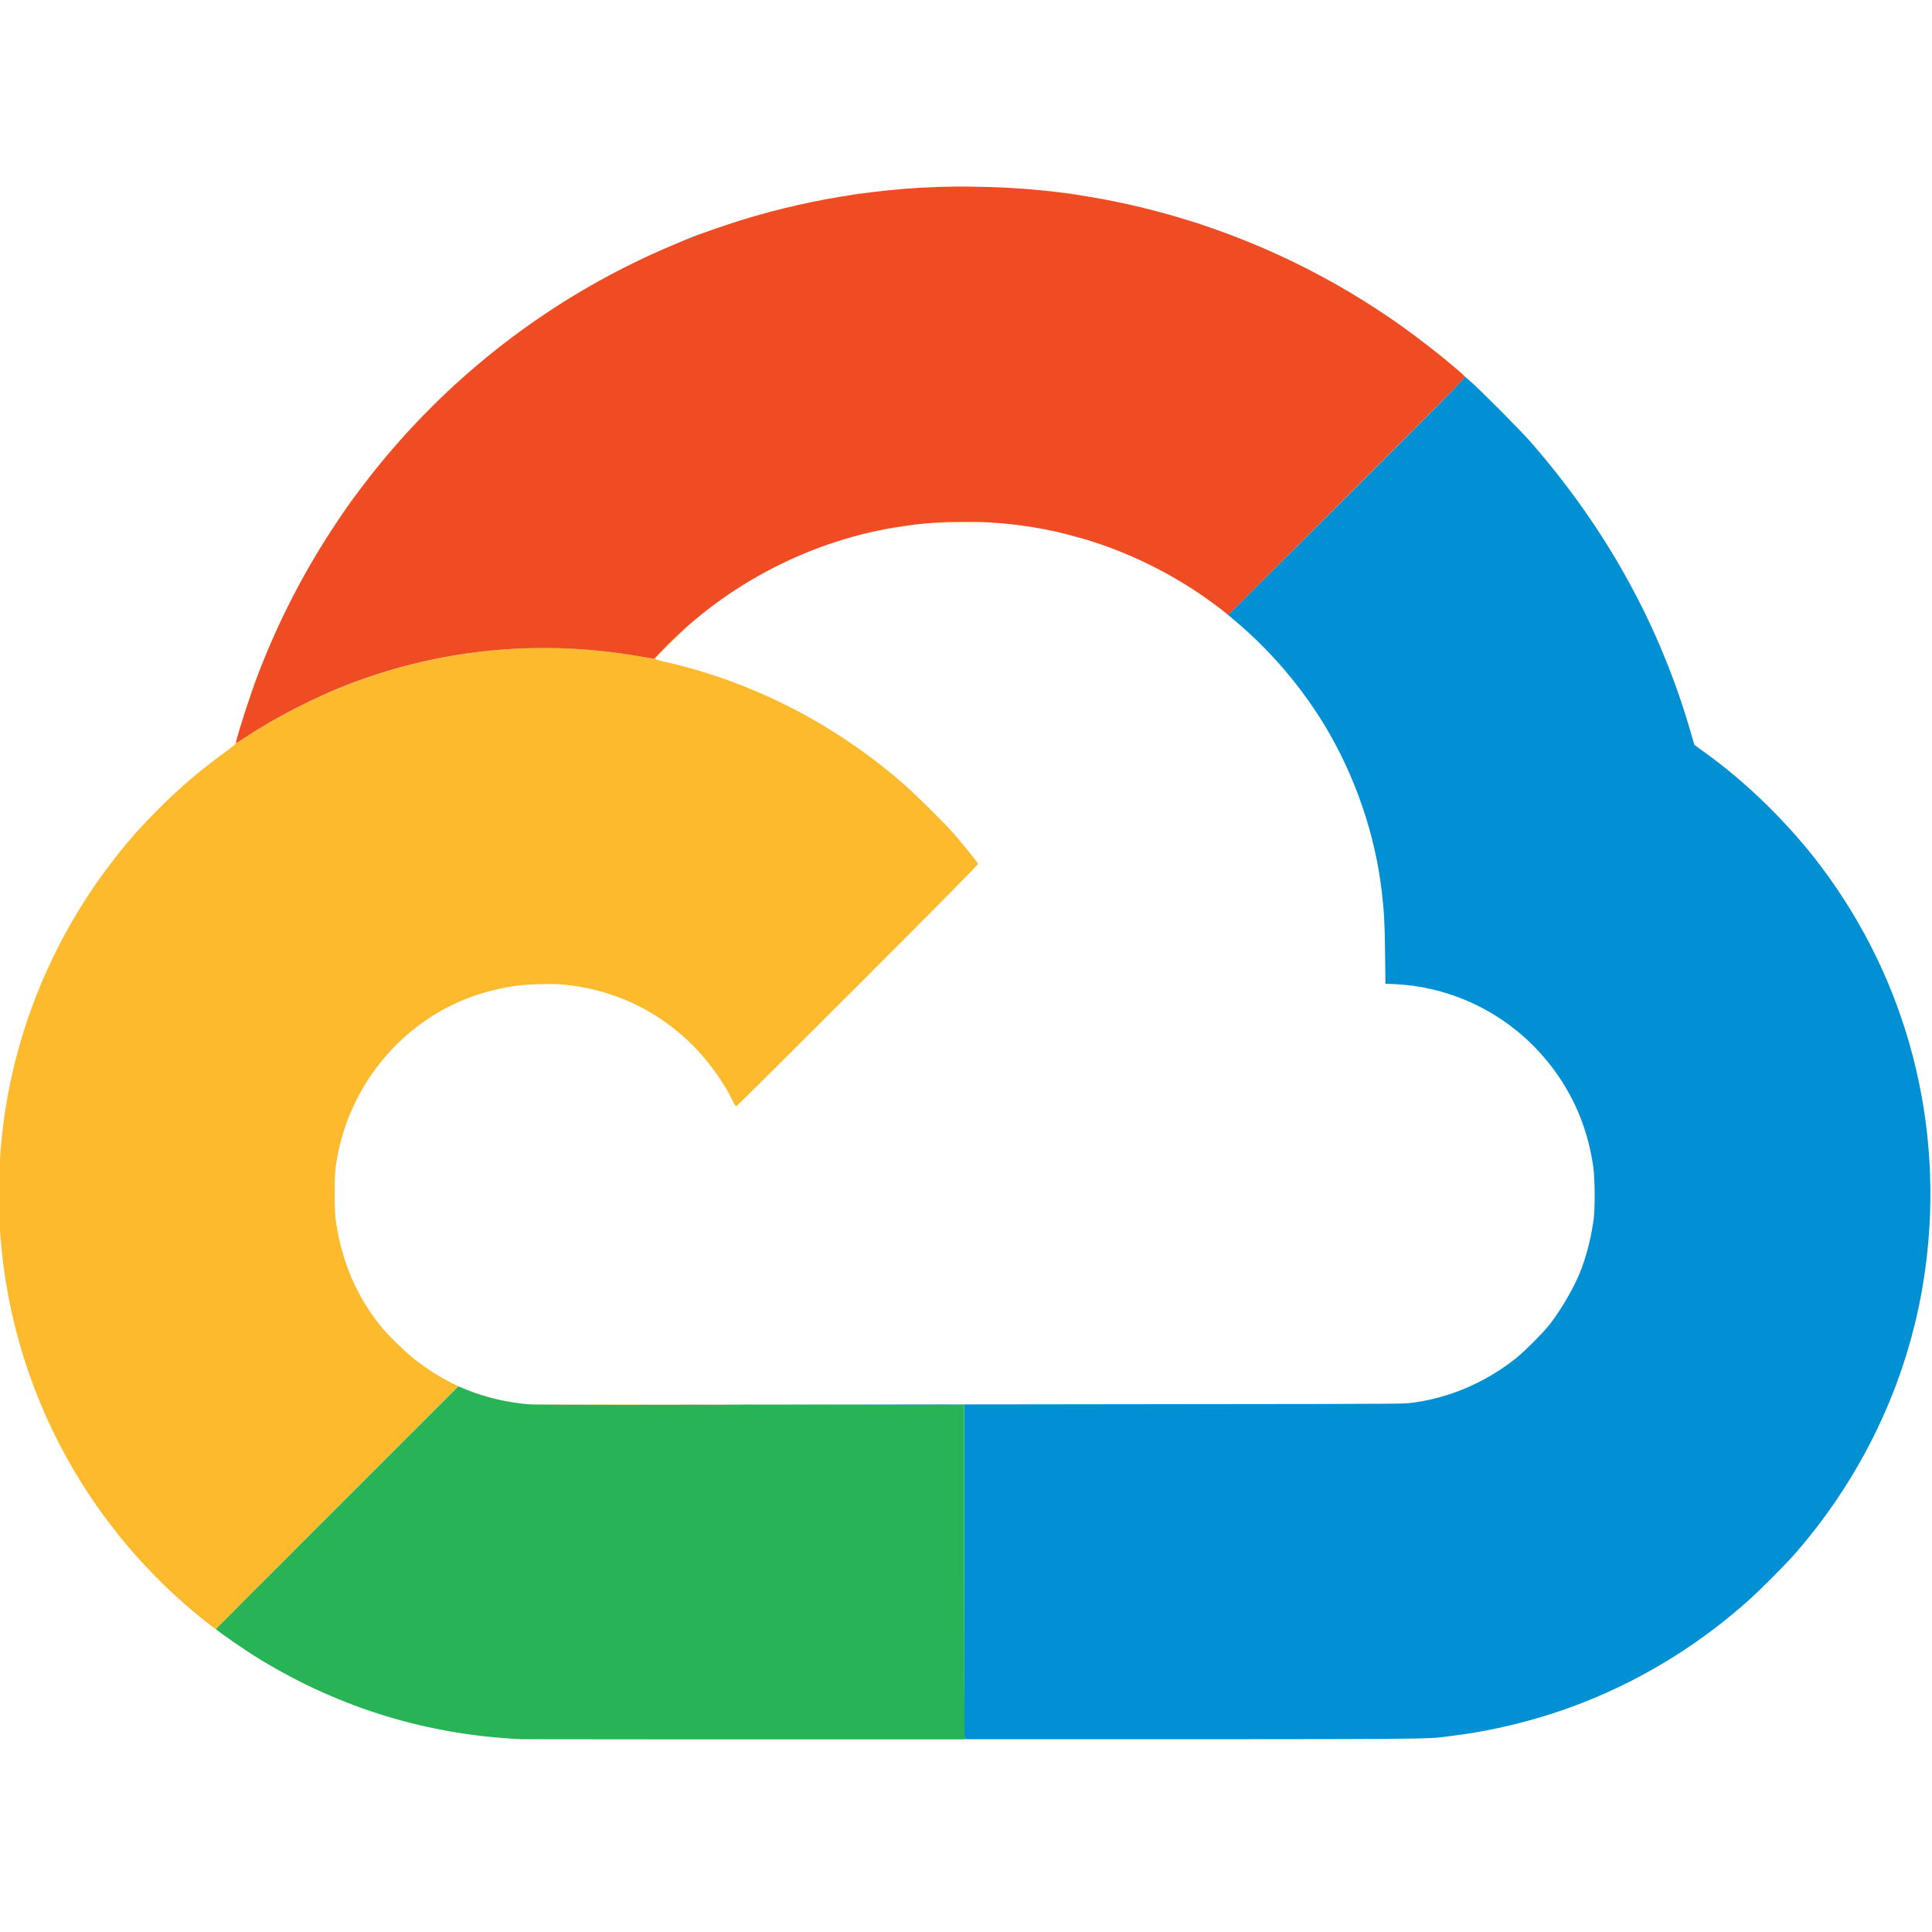 <?xml version="1.0" encoding="UTF-8" standalone="no"?>
<!-- Created with Inkscape (http://www.inkscape.org/) -->

<svg
   xmlns:dc="http://purl.org/dc/elements/1.1/"
   xmlns:cc="http://creativecommons.org/ns#"
   xmlns:rdf="http://www.w3.org/1999/02/22-rdf-syntax-ns#"
   xmlns:svg="http://www.w3.org/2000/svg"
   xmlns="http://www.w3.org/2000/svg"
   xmlns:xlink="http://www.w3.org/1999/xlink"
   xmlns:sodipodi="http://sodipodi.sourceforge.net/DTD/sodipodi-0.dtd"
   xmlns:inkscape="http://www.inkscape.org/namespaces/inkscape"
   width="150"
   height="150"
   id="svg4863"
   version="1.1"
   inkscape:version="0.48.5 r10040"
   sodipodi:docname="icon-course-topic-aws.svg">
  <defs
     id="defs4865">
    <linearGradient
       id="linearGradient5766">
      <stop
         style="stop-color:#622051;stop-opacity:1;"
         offset="0"
         id="stop5768" />
      <stop
         style="stop-color:#381836;stop-opacity:1;"
         offset="1"
         id="stop5770" />
    </linearGradient>
    <inkscape:path-effect
       effect="skeletal"
       id="path-effect4788"
       is_visible="true"
       pattern="M 0,0 1,0"
       copytype="single_stretched"
       prop_scale="1"
       scale_y_rel="false"
       spacing="0"
       normal_offset="0"
       tang_offset="0"
       prop_units="false"
       vertical_pattern="false"
       fuse_tolerance="0" />
    <clipPath
       id="clipPath8">
      <path
         id="path10"
         d="m 76,2 0,46 -22,0 0,23 -18.419,0 c -0.078,0.666 -0.141,1.333 -0.206,2 -1.151,12.531 1.036,24.088 6.062,33.969 L 43.125,110 c 1.011,1.817 2.191,3.523 3.438,5.188 1.245,1.662 1.686,2.583 2.469,3.688 C 62.32,133.811 82.129,141 105,141 155.648,141 198.633,118.562 217.656,68.156 231.153,69.541 244.1,66.08 250,54.562 240.601,49.139 228.522,50.877 221.562,54.375 L 240,2 168,48 145,48 145,2 z" />
    </clipPath>
    <inkscape:perspective
       sodipodi:type="inkscape:persp3d"
       inkscape:vp_x="0 : 0.5 : 1"
       inkscape:vp_y="0 : 1000 : 0"
       inkscape:vp_z="1 : 0.5 : 1"
       inkscape:persp3d-origin="0.5 : 0.33333333 : 1"
       id="perspective3866" />
    <inkscape:perspective
       sodipodi:type="inkscape:persp3d"
       inkscape:vp_x="0 : 0.5 : 1"
       inkscape:vp_y="0 : 1000 : 0"
       inkscape:vp_z="1 : 0.5 : 1"
       inkscape:persp3d-origin="0.5 : 0.33333333 : 1"
       id="perspective3052" />
    <inkscape:perspective
       sodipodi:type="inkscape:persp3d"
       inkscape:vp_x="0 : 0.5 : 1"
       inkscape:vp_y="0 : 1000 : 0"
       inkscape:vp_z="1 : 0.5 : 1"
       inkscape:persp3d-origin="0.5 : 0.33333333 : 1"
       id="perspective3036" />
    <inkscape:perspective
       sodipodi:type="inkscape:persp3d"
       inkscape:vp_x="0 : 0.5 : 1"
       inkscape:vp_y="0 : 1000 : 0"
       inkscape:vp_z="1 : 0.5 : 1"
       inkscape:persp3d-origin="0.5 : 0.33333333 : 1"
       id="perspective3020" />
    <inkscape:perspective
       sodipodi:type="inkscape:persp3d"
       inkscape:vp_x="0 : 0.5 : 1"
       inkscape:vp_y="0 : 1000 : 0"
       inkscape:vp_z="1 : 0.5 : 1"
       inkscape:persp3d-origin="0.5 : 0.33333333 : 1"
       id="perspective2976" />
    <inkscape:perspective
       sodipodi:type="inkscape:persp3d"
       inkscape:vp_x="0 : 0.5 : 1"
       inkscape:vp_y="0 : 1000 : 0"
       inkscape:vp_z="1 : 0.5 : 1"
       inkscape:persp3d-origin="0.5 : 0.33333333 : 1"
       id="perspective2926" />
    <inkscape:perspective
       sodipodi:type="inkscape:persp3d"
       inkscape:vp_x="0 : 0.5 : 1"
       inkscape:vp_y="0 : 1000 : 0"
       inkscape:vp_z="1 : 0.5 : 1"
       inkscape:persp3d-origin="0.5 : 0.33333333 : 1"
       id="perspective2910" />
    <inkscape:perspective
       sodipodi:type="inkscape:persp3d"
       inkscape:vp_x="0 : 0.5 : 1"
       inkscape:vp_y="0 : 1000 : 0"
       inkscape:vp_z="1 : 0.5 : 1"
       inkscape:persp3d-origin="0.5 : 0.33333333 : 1"
       id="perspective2894" />
    <inkscape:perspective
       sodipodi:type="inkscape:persp3d"
       inkscape:vp_x="0 : 0.5 : 1"
       inkscape:vp_y="0 : 1000 : 0"
       inkscape:vp_z="1 : 0.5 : 1"
       inkscape:persp3d-origin="0.5 : 0.33333333 : 1"
       id="perspective2878" />
    <inkscape:perspective
       sodipodi:type="inkscape:persp3d"
       inkscape:vp_x="0 : 0.5 : 1"
       inkscape:vp_y="0 : 1000 : 0"
       inkscape:vp_z="1 : 0.5 : 1"
       inkscape:persp3d-origin="0.5 : 0.33333333 : 1"
       id="perspective2840" />
    <inkscape:perspective
       sodipodi:type="inkscape:persp3d"
       inkscape:vp_x="0 : 0.5 : 1"
       inkscape:vp_y="0 : 1000 : 0"
       inkscape:vp_z="1 : 0.5 : 1"
       inkscape:persp3d-origin="0.5 : 0.33333333 : 1"
       id="perspective2824" />
    <inkscape:perspective
       id="perspective10"
       inkscape:persp3d-origin="372.04724 : 350.78739 : 1"
       inkscape:vp_z="744.09448 : 526.18109 : 1"
       inkscape:vp_y="0 : 1000 : 0"
       inkscape:vp_x="0 : 526.18109 : 1"
       sodipodi:type="inkscape:persp3d" />
    <radialGradient
       inkscape:collect="always"
       xlink:href="#linearGradient5766"
       id="radialGradient5772"
       cx="75"
       cy="977.362"
       fx="75"
       fy="977.362"
       r="75"
       gradientTransform="translate(0,-2.4277469e-6)"
       gradientUnits="userSpaceOnUse" />
    <radialGradient
       inkscape:collect="always"
       xlink:href="#linearGradient7692-8"
       id="radialGradient15502"
       gradientUnits="userSpaceOnUse"
       gradientTransform="matrix(1.008,0,0,0.717,421.668,166.091)"
       cx="440.895"
       cy="733.706"
       fx="440.895"
       fy="733.706"
       r="422.686" />
    <linearGradient
       id="linearGradient7692-8">
      <stop
         id="stop7694-3"
         offset="0"
         style="stop-color:#542451;stop-opacity:1;" />
      <stop
         style="stop-color:#461e43;stop-opacity:1;"
         offset="0.5"
         id="stop10797-5" />
      <stop
         id="stop7696-5"
         offset="1"
         style="stop-color:#381836;stop-opacity:1;" />
    </linearGradient>
    <linearGradient
       inkscape:collect="always"
       xlink:href="#linearGradient15729"
       id="linearGradient15735"
       x1="693.051"
       y1="691.808"
       x2="1239.171"
       y2="691.808"
       gradientUnits="userSpaceOnUse"
       gradientTransform="matrix(0.22,0,0,0.22,-137.286,825.35)" />
    <linearGradient
       id="linearGradient15729">
      <stop
         style="stop-color:#d939b1;stop-opacity:1;"
         offset="0"
         id="stop15731" />
      <stop
         id="stop15737"
         offset="0.5"
         style="stop-color:#ff7ddf;stop-opacity:1;" />
      <stop
         style="stop-color:#f4c4e8;stop-opacity:1;"
         offset="1"
         id="stop15733" />
    </linearGradient>
  </defs>
  <sodipodi:namedview
     id="base"
     pagecolor="#ffffff"
     bordercolor="#666666"
     borderopacity="1.0"
     inkscape:pageopacity="0.0"
     inkscape:pageshadow="2"
     inkscape:zoom="0.62424271"
     inkscape:cx="317.73255"
     inkscape:cy="-81.514347"
     inkscape:document-units="px"
     inkscape:current-layer="layer1"
     showgrid="false"
     inkscape:showpageshadow="false"
     inkscape:window-width="3440"
     inkscape:window-height="1377"
     inkscape:window-x="1913"
     inkscape:window-y="879"
     inkscape:window-maximized="1"
     inkscape:snap-bbox="false"
     inkscape:bbox-nodes="false"
     inkscape:snap-bbox-edge-midpoints="false"
     inkscape:snap-global="false"
     inkscape:object-nodes="false"
     inkscape:object-paths="false"
     inkscape:snap-nodes="false"
     inkscape:snap-smooth-nodes="false"
     inkscape:snap-center="true" />
  <g
     inkscape:label="Layer 1"
     inkscape:groupmode="layer"
     id="layer1"
     transform="translate(0,-902.362)">
    <rect
       style="fill:#ededed;fill-opacity:0;stroke:none"
       id="rect3219"
       width="150"
       height="150"
       x="0"
       y="902.362" />
    <g
       id="g12772"
       transform="matrix(1.001,0,0,1.001,-410.075,-123.472)">
      <path
         transform="translate(0,902.362)"
         id="path20280-6"
         d="m 484.5,136.906 c -1.605,-6e-5 -3.226,0.06 -4.812,0.188 1.639,-0.138 3.483,-0.175 5.344,-0.156 -0.178,-0.002 -0.353,-0.031 -0.531,-0.031 z m 0.531,0.031 c 0.93,0.009 1.872,0.047 2.781,0.094 -0.927,-0.056 -1.848,-0.084 -2.781,-0.094 z m 5.406,0.281 c 1.007,0.102 2.018,0.219 3.031,0.375 -0.158,-0.025 -0.311,-0.071 -0.469,-0.094 -0.844,-0.124 -1.703,-0.195 -2.562,-0.281 z m 3.031,0.375 c 1.817,0.279 3.646,0.645 5.438,1.094 -1.787,-0.457 -3.604,-0.809 -5.438,-1.094 z m -15.875,-0.281 c -0.532,0.062 -1.068,0.11 -1.594,0.188 -0.158,0.023 -0.312,0.069 -0.469,0.094 0.687,-0.106 1.369,-0.199 2.062,-0.281 z M 473.25,137.969 c -1.075,0.21 -2.129,0.449 -3.188,0.719 1.056,-0.266 2.114,-0.511 3.188,-0.719 z m -7.75,2.094 c -0.602,0.207 -1.218,0.399 -1.812,0.625 0.597,-0.227 1.207,-0.418 1.812,-0.625 z m 54.438,8.812 c 0.897,0.684 1.754,1.4 2.594,2.125 -0.443,-0.381 -0.817,-0.733 -1.344,-1.156 -0.412,-0.331 -0.83,-0.65 -1.25,-0.969 z m -76.25,4.594 c -0.651,0.634 -1.283,1.274 -1.906,1.938 0.619,-0.66 1.257,-1.307 1.906,-1.938 z m -6.406,7.344 c -0.056,0.076 -0.132,0.142 -0.188,0.219 -0.506,0.694 -0.992,1.405 -1.469,2.125 0.532,-0.801 1.086,-1.57 1.656,-2.344 z m 47.156,2.094 c -0.969,3.7e-4 -1.935,0.069 -2.906,0.156 1.19,-0.107 3.809,-0.138 4.938,-0.062 -0.674,-0.042 -1.354,-0.094 -2.031,-0.094 z m -3.344,0.188 c -0.47,0.049 -0.936,0.087 -1.406,0.156 -0.661,0.097 -1.315,0.233 -1.969,0.375 1.107,-0.233 2.226,-0.405 3.375,-0.531 z m -4.188,0.719 c -0.923,0.226 -1.851,0.479 -2.75,0.781 0.898,-0.299 1.821,-0.561 2.75,-0.781 z m 57.438,0.906 c 0.506,0.817 0.972,1.659 1.438,2.5 -0.467,-0.839 -0.927,-1.681 -1.438,-2.5 z M 499.75,166.75 c 0.44,0.234 0.885,0.466 1.312,0.719 -0.43,-0.256 -0.872,-0.484 -1.312,-0.719 z m -36.188,3.812 c -0.865,0.725 -1.715,1.468 -2.5,2.281 l -0.688,0.719 -0.75,-0.156 c -7.781,-1.399 -15.49,-0.691 -22.75,2.062 -2.751,1.044 -5.899,2.645 -8.25,4.219 -0.298,0.199 -0.594,0.375 -0.625,0.375 -0.035,0 -0.047,-0.01 0,-0.188 l -0.125,0.344 -0.781,0.594 c -1.846,1.339 -3.374,2.624 -5.094,4.344 -1.627,1.627 -2.669,2.832 -3.969,4.562 -4.345,5.785 -7.166,12.685 -8.094,19.812 -1.729,13.279 2.787,26.378 12.344,35.75 1.432,1.404 2.944,2.675 4.531,3.844 -0.237,-0.175 -0.375,-0.289 -0.375,-0.312 0,-0.017 4.205,-4.267 9.375,-9.438 l 9.406,-9.406 c -1.096,-0.5 -2.147,-1.153 -3.156,-1.906 -0.821,-0.613 -2.304,-2.043 -2.938,-2.844 -1.817,-2.295 -2.901,-4.847 -3.375,-7.844 -0.097,-0.612 -0.124,-0.946 -0.125,-2.281 -8.2e-4,-1.672 0.037,-2.156 0.312,-3.438 0.946,-4.399 3.745,-8.32 7.625,-10.625 1.896,-1.126 3.848,-1.784 6.125,-2.125 0.754,-0.113 2.876,-0.173 3.688,-0.094 3.85,0.372 7.304,1.992 10.031,4.719 1.273,1.273 2.521,3.049 3.156,4.438 0.074,0.163 0.184,0.281 0.219,0.281 0.034,0 4.282,-4.219 9.438,-9.375 6.74,-6.74 9.343,-9.386 9.312,-9.438 -0.098,-0.167 -1.265,-1.619 -1.844,-2.281 -0.795,-0.911 -2.975,-3.059 -3.906,-3.875 -5.293,-4.635 -11.649,-7.922 -18.406,-9.469 -0.7,-0.16 -0.875,-0.213 -0.875,-0.281 0,-0.129 2.125,-2.186 3.062,-2.969 z m -32.906,1.844 c -0.439,1.017 -0.869,2.046 -1.25,3.094 0.381,-1.042 0.807,-2.066 1.25,-3.094 z m -1.25,3.094 c -0.391,1.069 -0.741,2.141 -1.062,3.219 0.323,-1.083 0.679,-2.162 1.062,-3.219 z m 19.25,55.562 c 0.372,0.076 0.743,0.136 1.125,0.188 -0.398,-0.057 -0.81,-0.124 -1.125,-0.188 z m 2.188,0.312 c 0.332,0.022 2.527,0.027 7.75,0.031 5.275,0.004 13.648,-0.018 26.062,-0.031 -18.437,0.01 -33.652,0.012 -33.812,0 z M 427.75,249.781 c 0.707,0.491 1.414,0.956 2.156,1.406 -0.576,-0.349 -1.428,-0.905 -2.156,-1.406 z m 2.156,1.406 c 0.767,0.465 1.568,0.92 2.375,1.344 -0.794,-0.417 -1.598,-0.873 -2.375,-1.344 z m 2.375,1.344 c 0.272,0.143 0.535,0.299 0.812,0.438 0.489,0.244 0.974,0.464 1.469,0.688 -0.768,-0.348 -1.528,-0.729 -2.281,-1.125 z m 7.5,3.062 c 0.809,0.242 1.613,0.464 2.438,0.656 -0.819,-0.192 -1.633,-0.415 -2.438,-0.656 z"
         style="fill:#fdba2d;fill-opacity:1"
         inkscape:connector-curvature="0" />
      <path
         transform="translate(0,902.362)"
         id="path20278-2"
         d="m 470.406,138.625 c -0.76,0.187 -1.5,0.377 -2.25,0.594 0.746,-0.217 1.495,-0.407 2.25,-0.594 z m -2.25,0.594 c -0.503,0.146 -1.001,0.31 -1.5,0.469 0.494,-0.158 1.002,-0.324 1.5,-0.469 z m 33.812,0.375 c 0.433,0.136 0.852,0.26 1.281,0.406 -0.208,-0.071 -0.417,-0.151 -0.625,-0.219 -0.214,-0.07 -0.44,-0.12 -0.656,-0.188 z m -36.781,0.594 c -0.542,0.189 -1.09,0.357 -1.625,0.562 -0.678,0.26 -1.335,0.56 -2,0.844 1.197,-0.512 2.401,-0.978 3.625,-1.406 z m -3.625,1.406 c -0.706,0.301 -1.403,0.61 -2.094,0.938 0.693,-0.329 1.385,-0.635 2.094,-0.938 z m -3.375,1.562 c -0.45,0.227 -0.901,0.449 -1.344,0.688 0.441,-0.237 0.896,-0.461 1.344,-0.688 z m -2.906,1.594 c -0.523,0.302 -1.05,0.588 -1.562,0.906 0.509,-0.315 1.044,-0.607 1.562,-0.906 z M 453.5,145.812 c -0.796,0.499 -1.574,0.996 -2.344,1.531 0.767,-0.532 1.55,-1.035 2.344,-1.531 z m 69.75,5.812 c 0.088,0.098 -0.209,0.431 -9.094,9.312 l -9.219,9.188 -0.562,-0.406 c 3.169,2.456 5.904,5.495 8,8.938 2.394,3.931 3.965,8.549 4.469,13 0.171,1.508 0.218,2.179 0.25,4.594 l 0.031,2.5 0.781,0.031 c 4.921,0.259 9.434,2.721 12.344,6.719 1.609,2.21 2.608,4.7 3,7.5 0.119,0.849 0.138,3.079 0.031,3.938 -0.156,1.254 -0.486,2.645 -0.938,3.875 -0.477,1.3 -1.503,3.092 -2.469,4.344 -0.504,0.652 -1.991,2.138 -2.688,2.688 -2.404,1.898 -5.299,3.11 -8.281,3.438 -0.621,0.068 -5.139,0.063 -34.062,0.094 -12.564,0.013 -20.937,0.035 -26.25,0.031 5.261,0.004 13.524,0.013 25.875,0 l 0,12.969 c 0,3.561 -0.006,6.803 0,9.156 0.004,1.177 -0.004,2.119 0,2.781 0.002,0.331 -0.002,0.606 0,0.781 10e-4,0.088 0.03,0.142 0.031,0.188 0.001,0.024 -5.3e-4,0.052 0,0.062 l 0.656,0 c 37.975,-0.006 34.795,0.034 37.281,-0.281 3.472,-0.439 7.002,-1.36 10.25,-2.656 4.663,-1.861 9.013,-4.585 12.75,-7.969 0.866,-0.784 2.757,-2.684 3.469,-3.5 5.485,-6.289 8.992,-13.96 10.094,-22.094 1.507,-11.125 -1.355,-22.223 -8.062,-31.156 -2.52,-3.357 -5.846,-6.6 -9.125,-8.938 -0.384,-0.274 -0.703,-0.506 -0.719,-0.531 -0.015,-0.025 -0.117,-0.362 -0.219,-0.719 -2.38,-8.385 -6.538,-15.95 -12.469,-22.75 -0.833,-0.955 -3.996,-4.132 -4.719,-4.75 -0.089,-0.076 -0.29,-0.247 -0.438,-0.375 z m -81.031,3.344 c -0.585,0.611 -1.16,1.24 -1.719,1.875 0.556,-0.632 1.136,-1.267 1.719,-1.875 z m -5.812,7.094 c -0.497,0.712 -0.972,1.422 -1.438,2.156 0.46,-0.726 0.947,-1.452 1.438,-2.156 z m 47.75,0.844 c -0.582,0.005 -1.169,0.058 -1.75,0.094 0.585,-0.037 1.166,-0.088 1.75,-0.094 z m 0.625,0 c 0.677,0.007 1.358,0.045 2.031,0.094 -0.681,-0.049 -1.348,-0.087 -2.031,-0.094 z m 2.062,0.094 c 0.713,0.053 1.417,0.119 2.125,0.219 -0.705,-0.097 -1.413,-0.167 -2.125,-0.219 z m 2.406,0.281 c 0.748,0.112 1.511,0.211 2.25,0.375 -0.742,-0.163 -1.495,-0.264 -2.25,-0.375 z m 2.25,0.375 c 0.771,0.171 1.523,0.398 2.281,0.625 -0.217,-0.065 -0.439,-0.159 -0.656,-0.219 -0.539,-0.149 -1.076,-0.285 -1.625,-0.406 z m 2.281,0.625 c 0.759,0.227 1.506,0.467 2.25,0.75 -0.744,-0.285 -1.492,-0.522 -2.25,-0.75 z m 2.281,0.75 c 0.683,0.261 1.362,0.568 2.031,0.875 -0.669,-0.31 -1.344,-0.611 -2.031,-0.875 z m 2.312,1 c 0.454,0.214 0.9,0.452 1.344,0.688 -0.443,-0.235 -0.891,-0.473 -1.344,-0.688 z m 4.062,2.312 c 0.58,0.386 1.163,0.795 1.719,1.219 -0.561,-0.428 -1.127,-0.827 -1.719,-1.219 z m -37.812,1.344 c -0.546,0.42 -1.106,0.858 -1.625,1.312 0.525,-0.46 1.072,-0.888 1.625,-1.312 z m -16.594,3.188 c -1.893,0.17 -3.77,0.479 -5.625,0.906 1.855,-0.429 3.732,-0.733 5.625,-0.906 z"
         style="fill:#0090d3;fill-opacity:1"
         inkscape:connector-curvature="0" />
      <path
         style="fill:#ef4c23;fill-opacity:1"
         d="m 427.993,1082.273 c 0.2,-0.842 1.11,-3.637 1.635,-5.022 5.687,-14.999 17.209,-27.018 31.933,-33.309 5.738,-2.452 11.78,-3.944 18.125,-4.476 3.277,-0.275 7.406,-0.234 10.759,0.106 10.451,1.062 20.492,4.972 28.948,11.271 1.425,1.062 3.54,2.783 3.869,3.15 0.088,0.098 -0.231,0.423 -9.116,9.304 l -9.206,9.203 -0.768,-0.586 c -3.255,-2.484 -7.079,-4.382 -11.031,-5.476 -4.315,-1.194 -8.977,-1.478 -13.454,-0.818 -7.022,1.035 -13.653,4.448 -18.608,9.579 l -0.69,0.715 -0.778,-0.14 c -7.781,-1.399 -15.486,-0.706 -22.746,2.048 -2.751,1.044 -5.901,2.659 -8.253,4.233 -0.298,0.199 -0.567,0.362 -0.597,0.362 -0.034,0 -0.042,-0.057 -0.021,-0.146 z"
         id="path20276-8"
         inkscape:connector-curvature="0" />
      <path
         id="path20288-5"
         d="m 445.224,1132.33 -9.401,9.4 c -5.17,5.17 -9.401,9.414 -9.401,9.43 0,0.095 2.337,1.705 3.49,2.403 6.218,3.769 12.988,5.823 20.254,6.144 0.187,0.01 15.62,0.013 34.328,0.01 l -0.003,-0.012 c -6.3e-4,0 -0.001,0 -0.002,0 -4e-5,-6e-4 1e-5,0 0,0 0,0 5.3e-4,-0.01 0,-0.012 -4e-5,-7e-4 3e-5,0 0,0 -5.3e-4,-0.01 -10e-4,-0.024 -0.002,-0.048 -10e-4,-0.045 -0.002,-0.112 -0.003,-0.2 -0.002,-0.175 -0.005,-0.433 -0.007,-0.763 -0.004,-0.662 -0.008,-1.616 -0.012,-2.792 -0.006,-2.353 -0.01,-5.596 -0.01,-9.157 l 0,-12.95 0,-0.023 c -24.762,0.026 -33.131,0.02 -33.707,-0.026 -1.769,-0.142 -3.411,-0.529 -5.002,-1.179 l -0.523,-0.214 z"
         style="fill:#28b356;fill-opacity:1"
         inkscape:connector-curvature="0" />
    </g>
  </g>
</svg>
